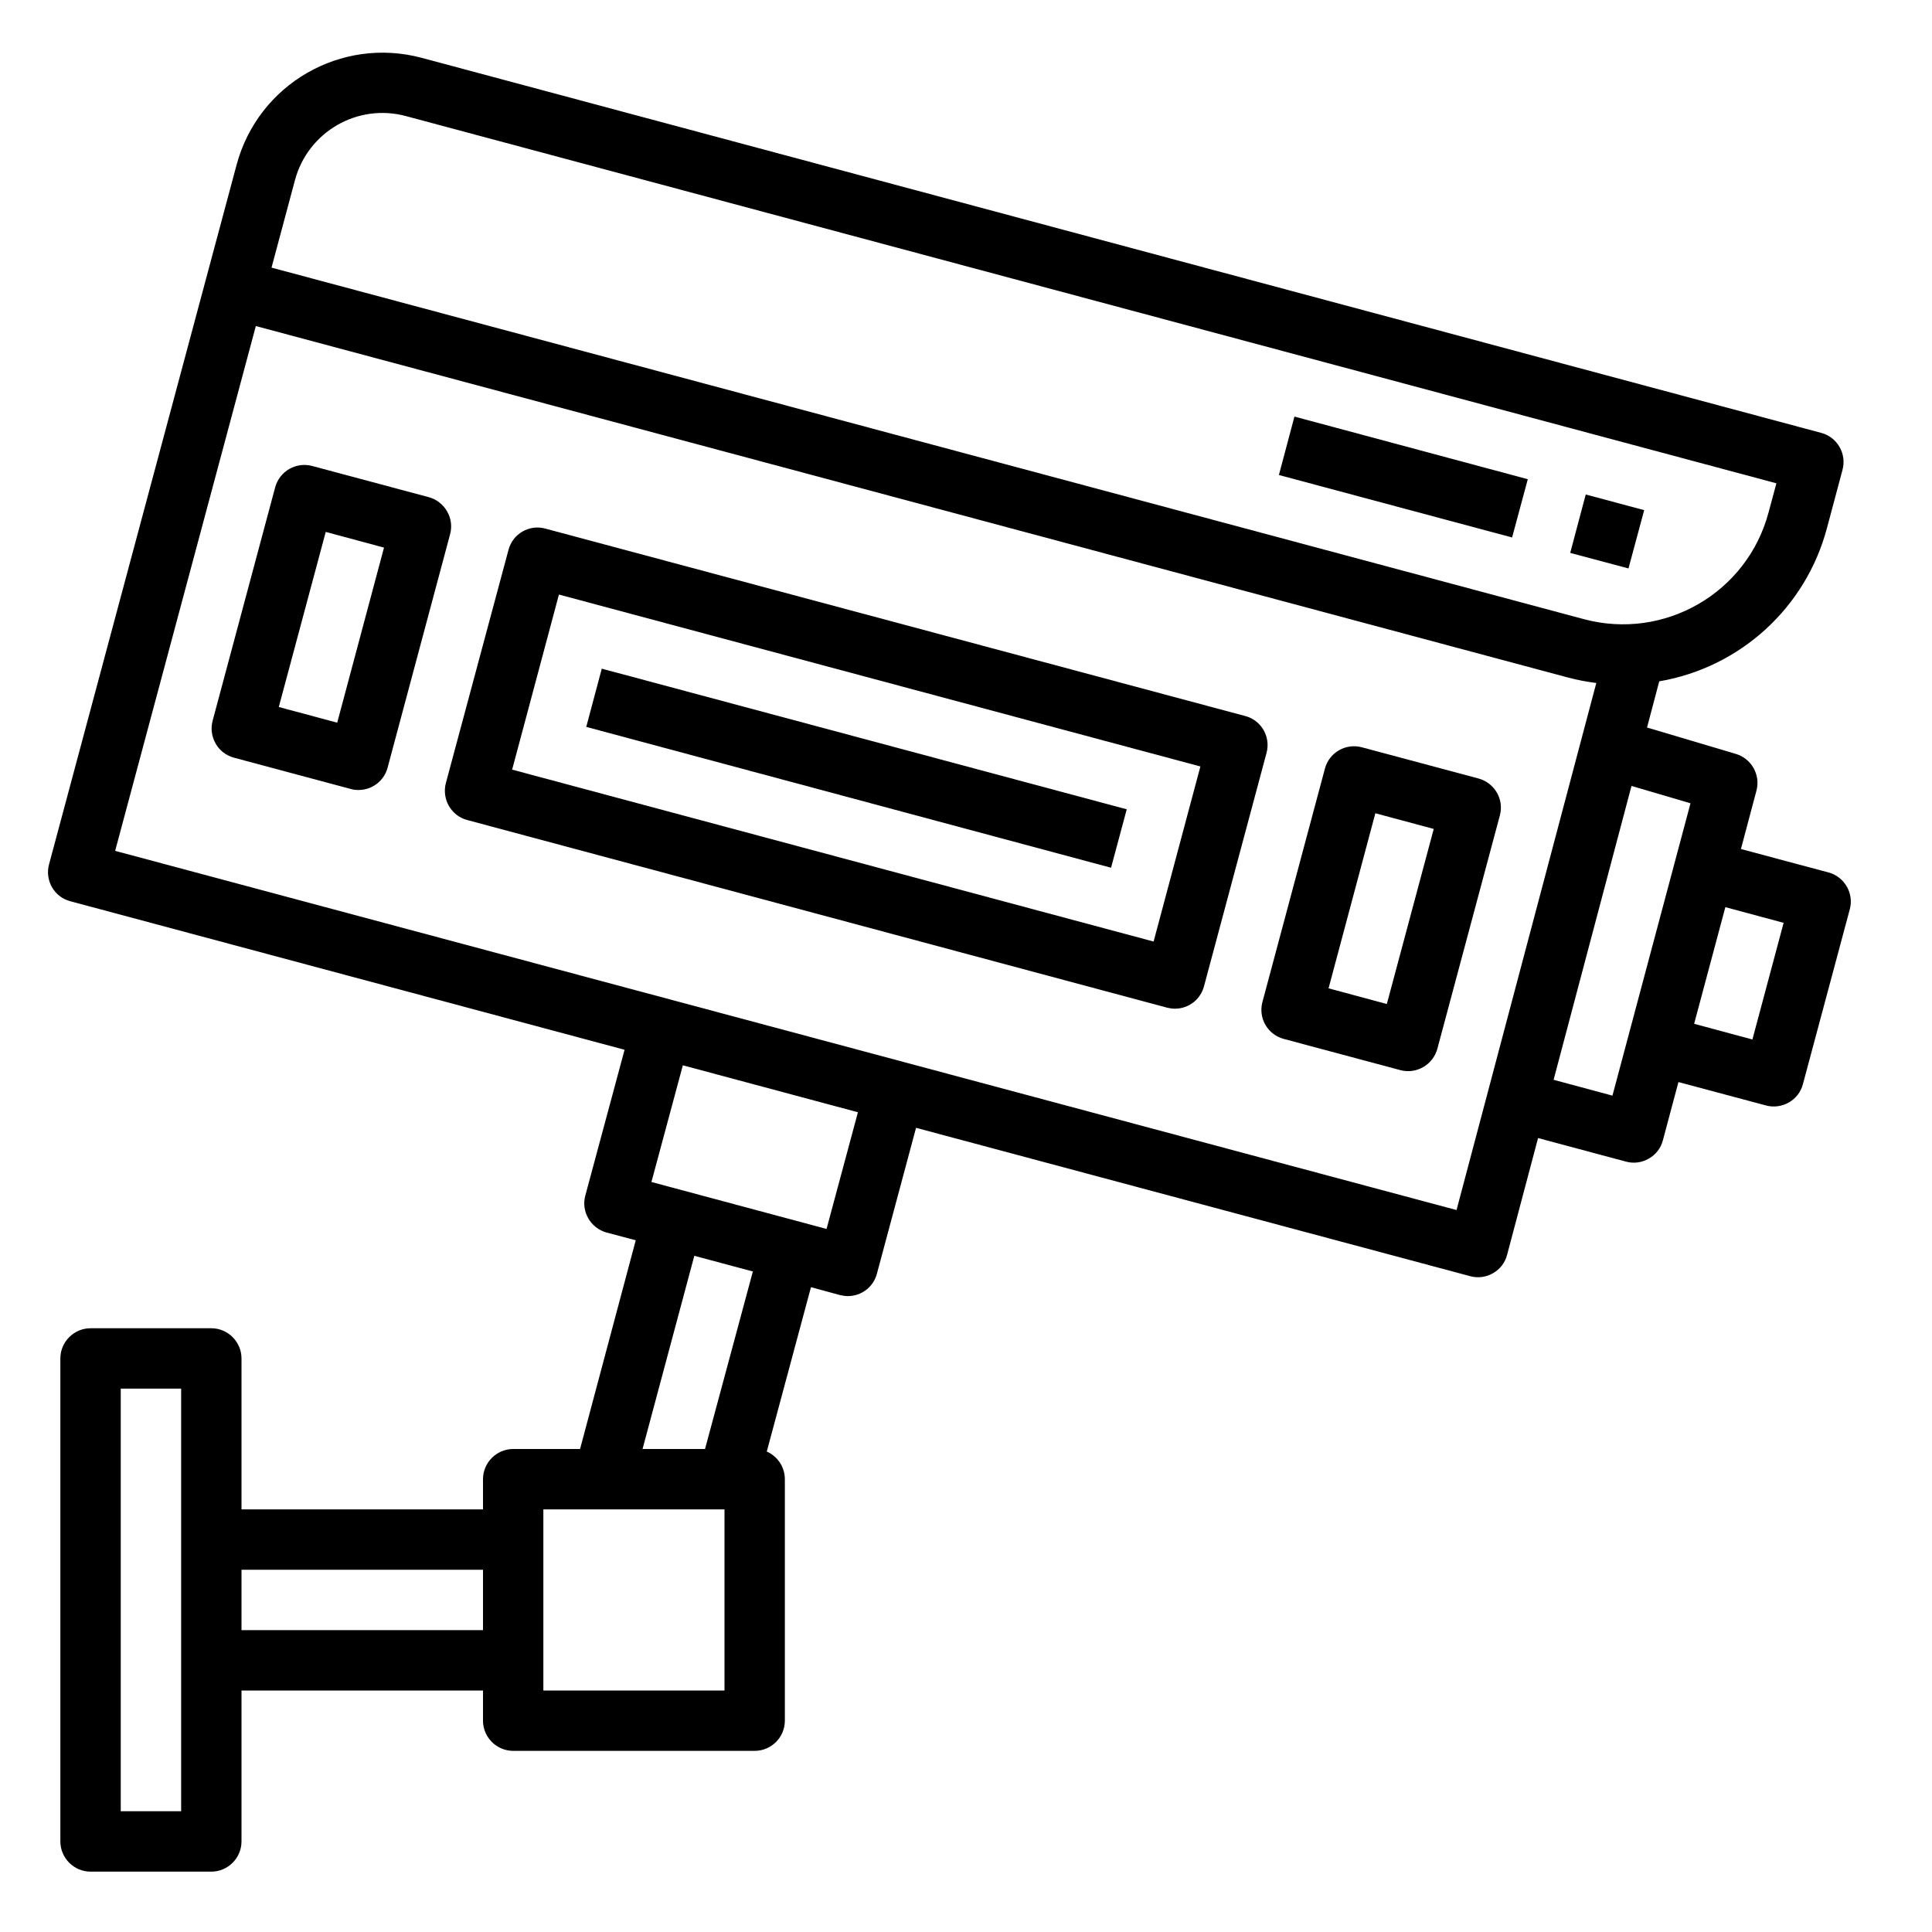 <?xml version="1.0" encoding="UTF-8"?>
<svg xmlns="http://www.w3.org/2000/svg" xmlns:xlink="http://www.w3.org/1999/xlink" width="50px" height="50px" viewBox="0 0 50 50" version="1.1">
<g id="surface1">
<path style=" stroke:none;fill-rule:nonzero;fill:rgb(0%,0%,0%);fill-opacity:1;" d="M 47.32 22.578 L 45.055 21.973 L 45.457 20.461 C 45.566 20.055 45.328 19.633 44.926 19.512 L 42.625 18.828 L 42.941 17.633 C 45.039 17.273 46.734 15.727 47.281 13.668 L 47.684 12.16 C 47.797 11.742 47.547 11.312 47.133 11.203 L 10.91 1.496 C 8.824 0.941 6.688 2.176 6.125 4.258 L 1.27 22.367 C 1.156 22.785 1.402 23.215 1.82 23.324 L 16.164 27.168 L 15.148 30.941 C 15.035 31.355 15.285 31.785 15.699 31.898 L 16.453 32.098 L 15.012 37.5 L 13.281 37.5 C 12.852 37.5 12.5 37.852 12.5 38.281 L 12.5 39.062 L 6.25 39.062 L 6.25 35.156 C 6.25 34.727 5.898 34.375 5.469 34.375 L 2.344 34.375 C 1.914 34.375 1.562 34.727 1.562 35.156 L 1.562 47.656 C 1.562 48.086 1.914 48.438 2.344 48.438 L 5.469 48.438 C 5.898 48.438 6.25 48.086 6.25 47.656 L 6.25 43.75 L 12.5 43.75 L 12.5 44.531 C 12.5 44.961 12.852 45.312 13.281 45.312 L 19.531 45.312 C 19.961 45.312 20.312 44.961 20.312 44.531 L 20.312 38.281 C 20.312 37.973 20.129 37.691 19.844 37.566 L 20.988 33.312 L 21.738 33.516 C 21.805 33.531 21.875 33.543 21.941 33.543 C 22.297 33.543 22.605 33.305 22.695 32.961 L 23.707 29.188 L 38.047 33.027 C 38.246 33.082 38.461 33.055 38.641 32.949 C 38.82 32.848 38.953 32.676 39.004 32.473 L 39.805 29.453 L 42.078 30.062 C 42.277 30.117 42.492 30.09 42.672 29.984 C 42.852 29.883 42.984 29.711 43.035 29.512 L 43.438 28.004 L 45.703 28.609 C 45.906 28.664 46.117 28.633 46.297 28.531 C 46.477 28.426 46.609 28.258 46.66 28.055 L 47.875 23.523 C 47.98 23.109 47.73 22.688 47.32 22.578 Z M 4.688 46.875 L 3.125 46.875 L 3.125 35.938 L 4.688 35.938 Z M 6.25 42.188 L 6.25 40.625 L 12.5 40.625 L 12.5 42.188 Z M 7.633 4.664 C 7.969 3.41 9.254 2.668 10.504 3.004 L 45.973 12.508 L 45.77 13.262 C 45.215 15.348 43.07 16.582 40.988 16.023 L 7.027 6.926 Z M 18.75 43.75 L 14.062 43.75 L 14.062 39.062 L 18.75 39.062 Z M 18.246 37.5 L 16.629 37.5 L 17.969 32.5 L 19.484 32.906 Z M 21.391 31.805 L 16.859 30.59 L 17.672 27.57 L 22.203 28.785 Z M 37.695 31.316 L 2.98 22.02 L 6.621 8.438 L 40.582 17.535 C 40.82 17.598 41.066 17.645 41.312 17.676 Z M 41.73 28.355 L 40.207 27.945 L 42.223 20.34 L 43.75 20.789 Z M 45.352 26.902 L 43.844 26.496 L 44.652 23.477 L 46.16 23.883 Z M 45.352 26.902 "/>
<path style=" stroke:none;fill-rule:nonzero;fill:rgb(0%,0%,0%);fill-opacity:1;" d="M 40.637 14.309 L 41.039 12.797 L 42.551 13.203 L 42.145 14.711 Z M 40.637 14.309 "/>
<path style=" stroke:none;fill-rule:nonzero;fill:rgb(0%,0%,0%);fill-opacity:1;" d="M 33.098 12.293 L 33.5 10.781 L 39.539 12.402 L 39.133 13.91 Z M 33.098 12.293 "/>
<path style=" stroke:none;fill-rule:nonzero;fill:rgb(0%,0%,0%);fill-opacity:1;" d="M 38.266 20.148 L 35.246 19.34 C 34.828 19.227 34.398 19.477 34.289 19.891 L 32.672 25.93 C 32.559 26.348 32.805 26.773 33.223 26.887 L 36.242 27.695 C 36.656 27.805 37.086 27.559 37.199 27.141 L 38.816 21.105 C 38.93 20.688 38.68 20.262 38.266 20.148 Z M 35.891 25.984 L 34.383 25.578 L 35.594 21.047 L 37.105 21.453 Z M 35.891 25.984 "/>
<path style=" stroke:none;fill-rule:nonzero;fill:rgb(0%,0%,0%);fill-opacity:1;" d="M 11.57 13.234 C 11.469 13.055 11.297 12.922 11.098 12.867 L 8.078 12.059 C 7.66 11.949 7.234 12.195 7.121 12.613 L 5.504 18.648 C 5.449 18.852 5.477 19.062 5.582 19.246 C 5.684 19.426 5.855 19.555 6.055 19.609 L 9.074 20.418 C 9.141 20.438 9.211 20.445 9.277 20.445 C 9.633 20.445 9.941 20.207 10.031 19.867 L 11.648 13.828 C 11.703 13.629 11.676 13.414 11.57 13.234 Z M 8.727 18.703 L 7.215 18.297 L 8.43 13.766 L 9.938 14.172 Z M 8.727 18.703 "/>
<path style=" stroke:none;fill-rule:nonzero;fill:rgb(0%,0%,0%);fill-opacity:1;" d="M 32.227 18.531 L 14.113 13.68 C 13.699 13.566 13.27 13.812 13.16 14.23 L 11.539 20.266 C 11.43 20.684 11.676 21.113 12.094 21.223 L 30.203 26.078 C 30.27 26.094 30.34 26.105 30.406 26.105 C 30.762 26.105 31.07 25.867 31.16 25.523 L 32.777 19.488 C 32.891 19.07 32.645 18.641 32.227 18.531 Z M 29.855 24.367 L 13.254 19.918 L 14.465 15.387 L 31.066 19.836 Z M 29.855 24.367 "/>
<path style=" stroke:none;fill-rule:nonzero;fill:rgb(0%,0%,0%);fill-opacity:1;" d="M 15.172 18.812 L 15.574 17.305 L 29.16 20.945 L 28.754 22.457 Z M 15.172 18.812 "/>
</g>
</svg>
